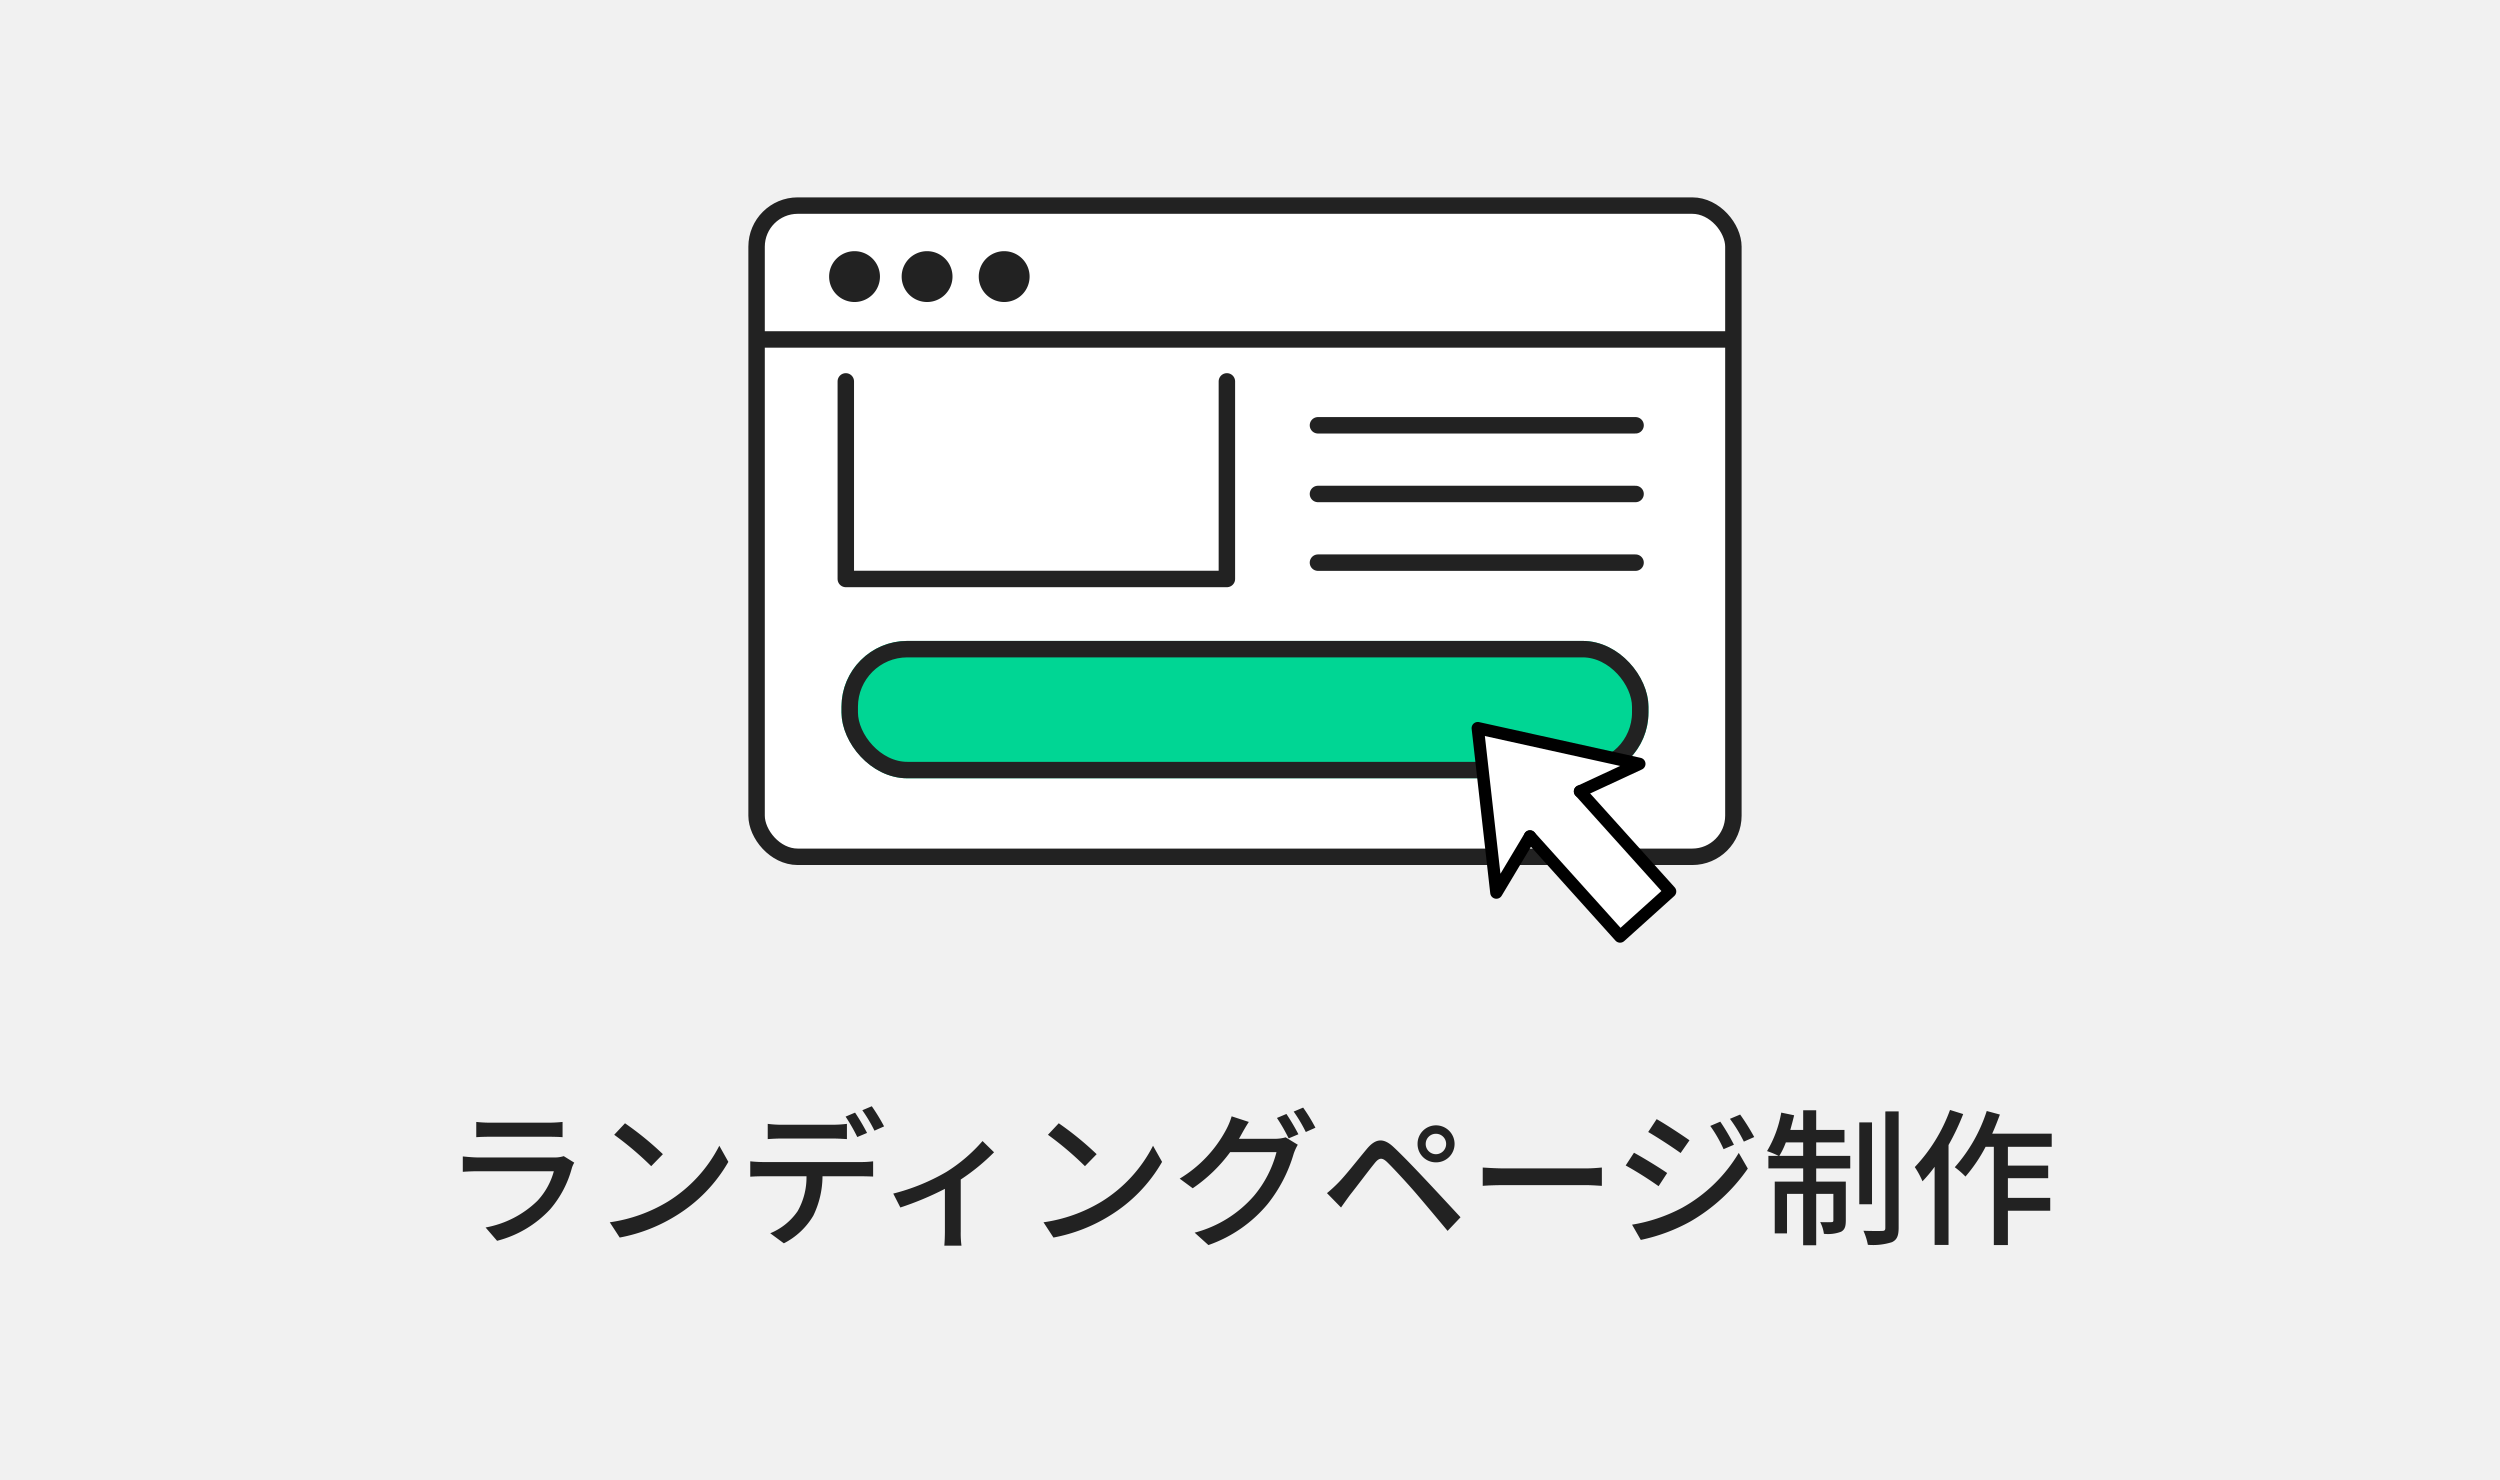<svg xmlns="http://www.w3.org/2000/svg" width="304" height="180" viewBox="0 0 304 180">
  <g id="creative-service13" transform="translate(-410 -4270)">
    <rect id="長方形_413" data-name="長方形 413" width="304" height="180" transform="translate(410 4270)" fill="#f1f1f1"/>
    <path id="パス_513" data-name="パス 513" d="M-94.086-13.572v1.854c.5-.036,1.152-.054,1.728-.054h6.984c.612,0,1.332.018,1.782.054v-1.854a17.2,17.2,0,0,1-1.764.09h-7A16.466,16.466,0,0,1-94.086-13.572Zm11.916,4.95-1.278-.792a3.571,3.571,0,0,1-1.152.162h-9.216c-.522,0-1.206-.054-1.908-.126v1.872c.684-.054,1.476-.072,1.908-.072h9.162a8.484,8.484,0,0,1-2,3.6,12.11,12.11,0,0,1-6.3,3.24l1.4,1.62A13.3,13.3,0,0,0-85.1-2.952a12.736,12.736,0,0,0,2.646-5.04A3.161,3.161,0,0,1-82.17-8.622ZM-76-13.41l-1.314,1.4a39.041,39.041,0,0,1,4.5,3.816l1.422-1.458A37.772,37.772,0,0,0-76-13.41ZM-77.85-1.368-76.644.486A19.846,19.846,0,0,0-69.75-2.2a18.4,18.4,0,0,0,6.318-6.516l-1.1-1.962a17.138,17.138,0,0,1-6.246,6.786A18.7,18.7,0,0,1-77.85-1.368Zm19.206-11.97v1.854c.486-.036,1.152-.072,1.764-.072h6.066c.576,0,1.224.036,1.8.072v-1.854a15.094,15.094,0,0,1-1.8.108H-56.9A13.573,13.573,0,0,1-58.644-13.338Zm-2.124,4.554v1.872c.5-.036,1.1-.054,1.638-.054h5.2a8.32,8.32,0,0,1-1.08,4.248,7.5,7.5,0,0,1-3.33,2.682l1.656,1.224A8.8,8.8,0,0,0-53.1-2.178a11.048,11.048,0,0,0,1.116-4.788h4.644c.468,0,1.08.018,1.512.036V-8.784a11.483,11.483,0,0,1-1.512.09H-59.13A15.773,15.773,0,0,1-60.768-8.784Zm12.744-5.922-1.152.486a21.485,21.485,0,0,1,1.422,2.484l1.188-.5A26.084,26.084,0,0,0-48.024-14.706Zm2.034-.774-1.152.486a18.065,18.065,0,0,1,1.476,2.484l1.17-.522A22.938,22.938,0,0,0-45.99-15.48Zm2.61,10.62.864,1.692A36.768,36.768,0,0,0-37.1-5.436V-.252c0,.576-.036,1.422-.072,1.728h2.088a11.475,11.475,0,0,1-.09-1.728V-6.57a25.162,25.162,0,0,0,4.05-3.312l-1.4-1.368A19.345,19.345,0,0,1-36.9-7.506,24.845,24.845,0,0,1-43.38-4.86Zm20.124-8.55-1.314,1.4a39.042,39.042,0,0,1,4.5,3.816l1.422-1.458A37.772,37.772,0,0,0-23.256-13.41ZM-25.11-1.368-23.9.486A19.846,19.846,0,0,0-17.01-2.2a18.4,18.4,0,0,0,6.318-6.516l-1.1-1.962a17.138,17.138,0,0,1-6.246,6.786A18.7,18.7,0,0,1-25.11-1.368ZM4.428-14.544l-1.152.486A21.485,21.485,0,0,1,4.7-11.574l1.188-.5A26.085,26.085,0,0,0,4.428-14.544Zm2.034-.774-1.152.486a18.065,18.065,0,0,1,1.476,2.484l1.17-.522A21.278,21.278,0,0,0,6.462-15.318ZM-.144-13.572l-2.088-.684a8.433,8.433,0,0,1-.666,1.62A15.4,15.4,0,0,1-8.55-6.678l1.584,1.17A18.648,18.648,0,0,0-2.412-9.9H3.222A13.516,13.516,0,0,1,.486-4.59,14.406,14.406,0,0,1-6.732-.108L-5.058,1.4a16.364,16.364,0,0,0,7.2-4.986A17.815,17.815,0,0,0,5.31-9.7a6.16,6.16,0,0,1,.5-1.1l-1.476-.9a4.806,4.806,0,0,1-1.35.18H-1.35c.108-.162.18-.306.27-.468C-.882-12.348-.5-13.032-.144-13.572Zm21.51,2.682a1.233,1.233,0,0,1,1.242-1.242A1.233,1.233,0,0,1,23.85-10.89a1.244,1.244,0,0,1-1.242,1.242A1.244,1.244,0,0,1,21.366-10.89Zm-.99,0a2.22,2.22,0,0,0,2.232,2.232,2.24,2.24,0,0,0,2.268-2.232,2.259,2.259,0,0,0-2.268-2.268A2.24,2.24,0,0,0,20.376-10.89ZM9.36-4.914l1.71,1.746c.288-.414.7-.99,1.08-1.512.792-.99,2.2-2.88,2.988-3.852.558-.7.918-.756,1.566-.126.72.7,2.358,2.466,3.4,3.672,1.116,1.3,2.664,3.15,3.924,4.662L25.6-1.98c-1.386-1.494-3.2-3.456-4.428-4.752C20.106-7.866,18.63-9.414,17.5-10.476c-1.3-1.242-2.25-1.044-3.258.144-1.17,1.4-2.664,3.312-3.51,4.158A17.419,17.419,0,0,1,9.36-4.914ZM28.3-8.028V-5.8c.612-.054,1.692-.09,2.682-.09H40.77c.792,0,1.62.072,2.016.09V-8.028c-.45.036-1.152.108-2.016.108H30.978C30.006-7.92,28.89-7.992,28.3-8.028Zm28.89-5.58-1.224.522a16.034,16.034,0,0,1,1.62,2.826l1.26-.54A26.222,26.222,0,0,0,57.186-13.608Zm2.412-.864-1.242.522a17.493,17.493,0,0,1,1.692,2.772l1.26-.558A26.365,26.365,0,0,0,59.6-14.472Zm-10.152.558L48.42-12.348c1.1.63,3.024,1.89,3.942,2.556l1.08-1.548C52.578-11.952,50.562-13.284,49.446-13.914ZM46.458-1.08,47.52.774A21.571,21.571,0,0,0,53.5-1.44,21.667,21.667,0,0,0,60.534-7.9l-1.1-1.908a18.38,18.38,0,0,1-6.894,6.678A19.767,19.767,0,0,1,46.458-1.08Zm.234-8.748L45.684-8.28a44.689,44.689,0,0,1,4,2.52l1.044-1.6C49.878-7.956,47.826-9.216,46.692-9.828Zm17.676.378a9.261,9.261,0,0,0,.792-1.638h2.106V-9.45Zm4.482-1.638h3.438V-12.6H68.85v-2.394H67.266V-12.6H65.7c.162-.576.324-1.188.468-1.782L64.6-14.706a13.838,13.838,0,0,1-1.728,4.68,10.907,10.907,0,0,1,1.4.576H63.036v1.53h4.23v1.6H63.81v6.3H65.3V-4.824h1.962V1.422H68.85V-4.824h2.088v3.2c0,.18-.054.234-.234.234-.18.018-.72.018-1.368,0a4.22,4.22,0,0,1,.45,1.422,4.5,4.5,0,0,0,2.088-.252c.468-.252.576-.684.576-1.368V-6.318h-3.6v-1.6h4.14V-9.45H68.85Zm6.786-2.43H74.088v9.954h1.548Zm1.62-1.332V-.7c0,.288-.09.378-.378.378-.306.018-1.278.018-2.286-.018a7.48,7.48,0,0,1,.54,1.71,7.624,7.624,0,0,0,2.934-.324c.594-.288.81-.756.81-1.764V-14.85Zm7.866-.18a20.022,20.022,0,0,1-4.284,6.948,10.086,10.086,0,0,1,.936,1.728A16.268,16.268,0,0,0,83.25-8.118v9.5h1.692v-12.15a28.622,28.622,0,0,0,1.782-3.762Zm12.366,4.482v-1.6H90.252c.342-.756.648-1.548.936-2.322l-1.6-.432A19.125,19.125,0,0,1,85.7-8.064a10.078,10.078,0,0,1,1.3,1.134,18.63,18.63,0,0,0,2.448-3.618H90.45V1.4h1.71V-2.772h5.148V-4.338H92.16V-6.732h4.9v-1.53h-4.9v-2.286Z" transform="translate(562 4420)" fill="#222"/>
    <g id="icon" transform="translate(500.789 4293.854)">
      <rect id="長方形_428" data-name="長方形 428" width="118.78" height="79.187" rx="5" transform="translate(1.211 1.146)" fill="#fff" stroke="#222" stroke-miterlimit="10" stroke-width="2"/>
      <g id="グループ_227" data-name="グループ 227" transform="translate(1.622 17.423)">
        <line id="線_6" data-name="線 6" x2="118.78" transform="translate(0)" fill="none" stroke="#222" stroke-miterlimit="10" stroke-width="2"/>
        <line id="線_13" data-name="線 13" x2="38.623" transform="translate(67.852 10.439)" fill="none" stroke="#222" stroke-linecap="round" stroke-miterlimit="10" stroke-width="2"/>
        <line id="線_14" data-name="線 14" x2="38.623" transform="translate(67.852 18.79)" fill="none" stroke="#222" stroke-linecap="round" stroke-miterlimit="10" stroke-width="2"/>
        <line id="線_15" data-name="線 15" x2="38.623" transform="translate(67.852 27.141)" fill="none" stroke="#222" stroke-linecap="round" stroke-miterlimit="10" stroke-width="2"/>
        <path id="パス_445" data-name="パス 445" d="M8.451,15.593V39.621H54.79V15.593" transform="translate(1.988 -10.494)" fill="none" stroke="#222" stroke-linecap="round" stroke-linejoin="round" stroke-width="2"/>
      </g>
      <g id="グループ_226" data-name="グループ 226" transform="translate(10.033 6.689)">
        <path id="パス_427" data-name="パス 427" d="M55.95,36.22a3.091,3.091,0,1,1-3.091-3.091A3.091,3.091,0,0,1,55.95,36.22" transform="translate(-49.769 -33.129)" fill="#222"/>
        <path id="パス_428" data-name="パス 428" d="M100.719,36.22a3.091,3.091,0,1,1-3.091-3.091,3.091,3.091,0,0,1,3.091,3.091" transform="translate(-85.717 -33.129)" fill="#222"/>
        <path id="パス_429" data-name="パス 429" d="M148.293,36.22a3.091,3.091,0,1,1-3.091-3.091,3.091,3.091,0,0,1,3.091,3.091" transform="translate(-123.916 -33.129)" fill="#222"/>
      </g>
      <g id="長方形_434" data-name="長方形 434" transform="translate(11.539 54.083)" fill="#00d694" stroke="#222" stroke-width="2">
        <rect width="98.124" height="16.702" rx="8" stroke="none"/>
        <rect x="1" y="1" width="96.124" height="14.702" rx="7" fill="none"/>
      </g>
      <g id="グループ_225" data-name="グループ 225" transform="translate(100.589 95.146) rotate(-132)">
        <path id="パス_446" data-name="パス 446" d="M16.211,7.12,14.271,0,30.377,11.662,14.271,23.043l2.2-7.422H0V7.12Z" transform="translate(0 0.26)" fill="#fff"/>
        <path id="パス_443" data-name="パス 443" d="M16.375,0H0V8.188H16.375" transform="translate(0.042 7.603)" fill="rgba(0,0,0,0)" stroke="#000" stroke-linecap="round" stroke-linejoin="round" stroke-width="1.5"/>
        <path id="パス_444" data-name="パス 444" d="M2.339,15.79,0,23.393,16.375,11.7,0,0,2.339,7.6" transform="translate(14.077 0)" fill="rgba(0,0,0,0)" stroke="#000" stroke-linecap="round" stroke-linejoin="round" stroke-width="1.5"/>
      </g>
    </g>
  </g>
</svg>
